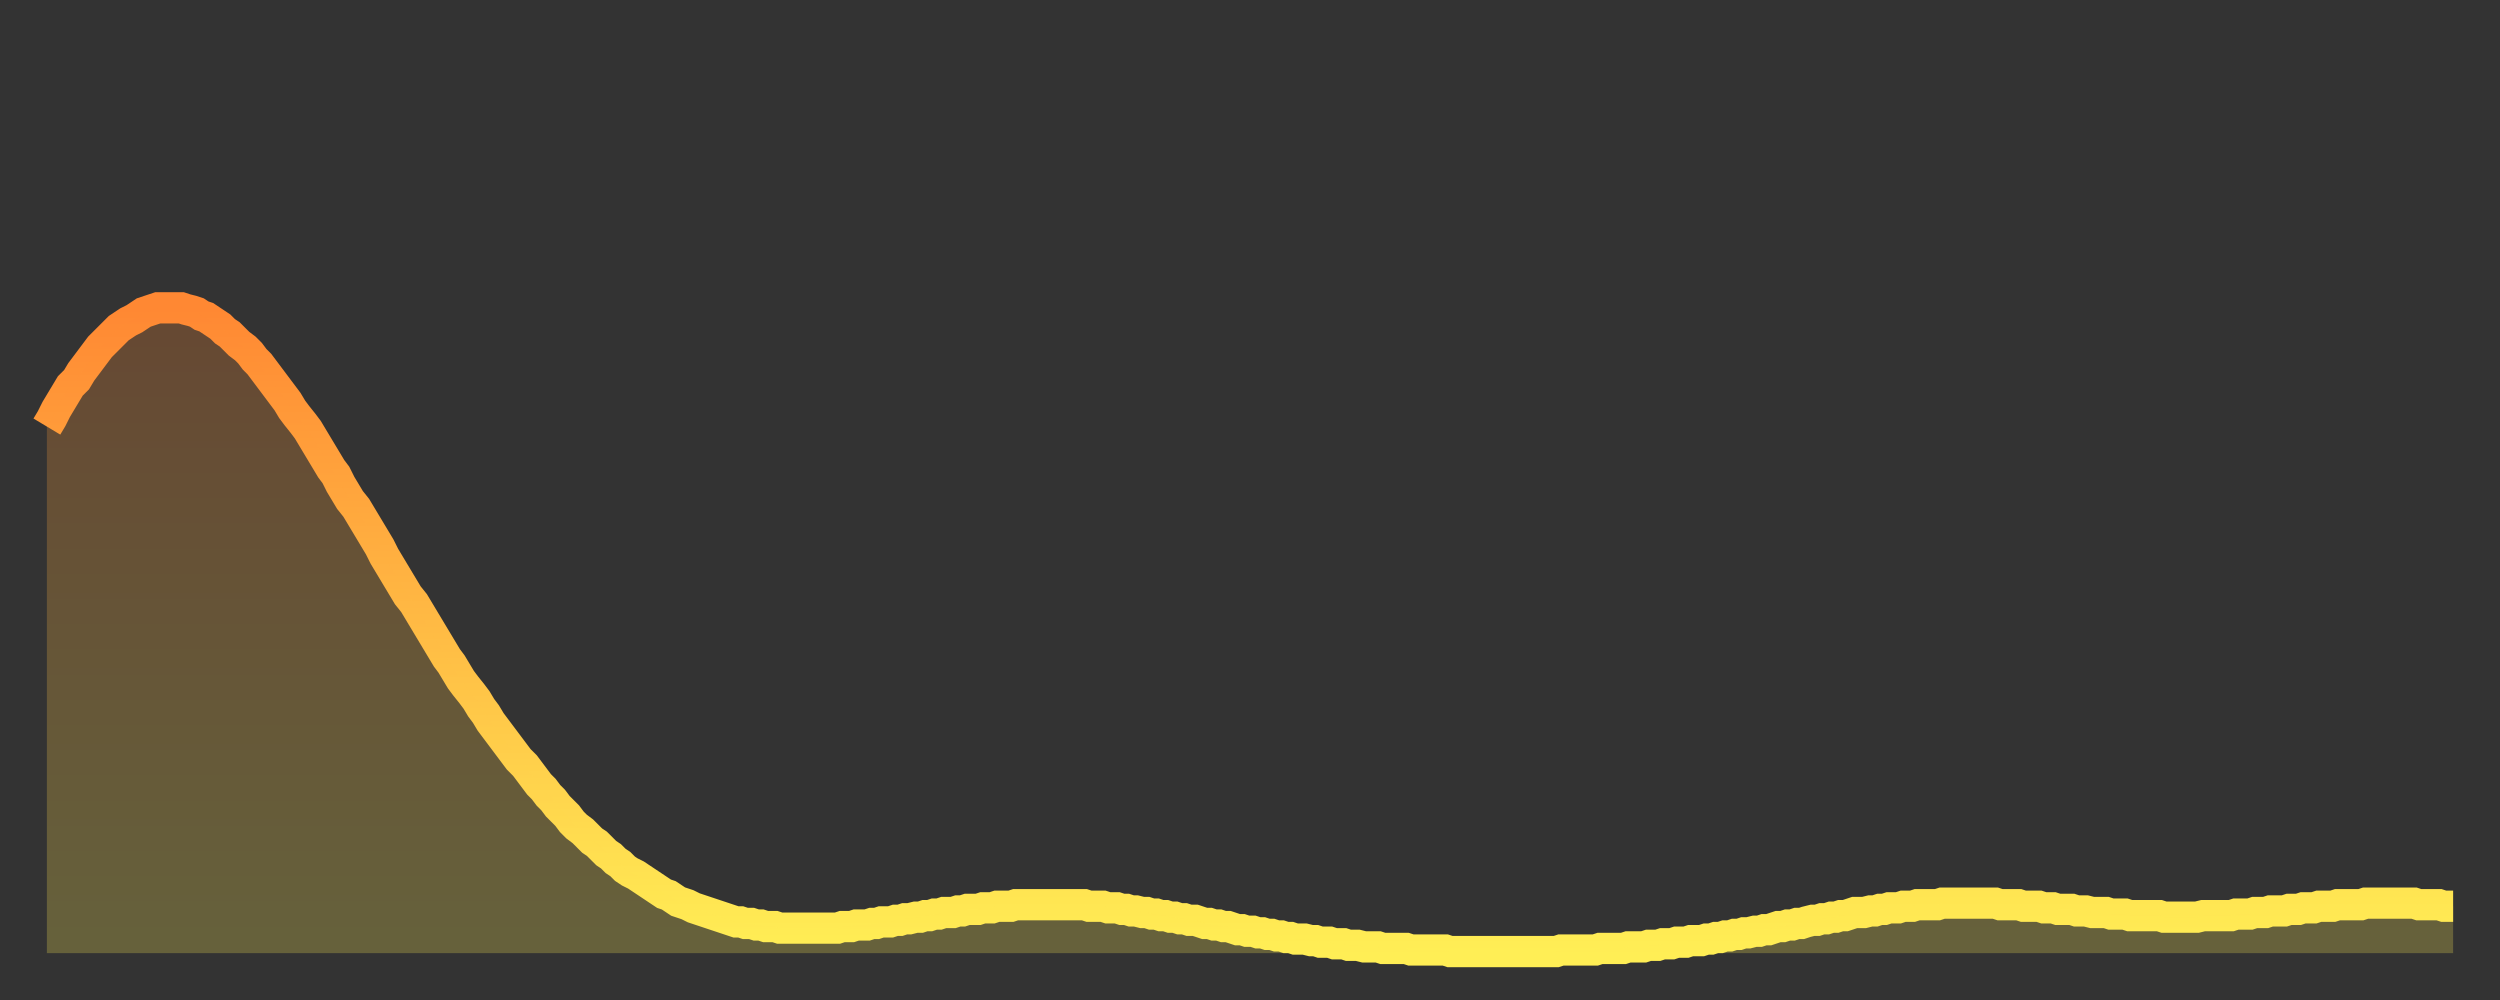<?xml version="1.0" encoding="utf-8" ?>
<svg baseProfile="full" height="64" version="1.1" width="160" xmlns="http://www.w3.org/2000/svg" xmlns:ev="http://www.w3.org/2001/xml-events" xmlns:xlink="http://www.w3.org/1999/xlink"><rect width="100%" height="100%" fill="#333333" stroke="none"/><defs><linearGradient id="id601470" x1="0" x2="0" y1="0" y2="1"><stop offset="0%" stop-color="#ff8833" /><stop offset="50%" stop-color="#ffbb44" /><stop offset="100%" stop-color="#ffee55" /></linearGradient></defs><g transform="translate(3,3)"><g><path d="M 0.0 24.3 0.3 23.8 0.6 23.2 0.9 22.7 1.2 22.2 1.5 21.7 1.9 21.3 2.2 20.8 2.5 20.4 2.8 20.0 3.1 19.6 3.4 19.2 3.7 18.9 4.0 18.6 4.3 18.3 4.6 18.0 4.9 17.8 5.2 17.6 5.6 17.4 5.9 17.2 6.2 17.0 6.5 16.9 6.8 16.8 7.1 16.7 7.4 16.7 7.7 16.7 8.0 16.7 8.3 16.7 8.6 16.7 8.9 16.8 9.3 16.9 9.6 17.0 9.9 17.2 10.2 17.3 10.5 17.5 10.8 17.7 11.1 17.9 11.4 18.2 11.7 18.4 12.0 18.7 12.3 19.0 12.7 19.3 13.0 19.6 13.3 20.0 13.6 20.3 13.9 20.7 14.2 21.1 14.5 21.5 14.8 21.9 15.1 22.3 15.4 22.7 15.7 23.2 16.0 23.6 16.4 24.1 16.7 24.5 17.0 25.0 17.3 25.5 17.6 26.0 17.9 26.5 18.2 27.0 18.5 27.4 18.8 28.0 19.1 28.5 19.4 29.0 19.8 29.5 20.1 30.0 20.4 30.5 20.7 31.0 21.0 31.5 21.3 32.0 21.6 32.6 21.9 33.1 22.2 33.6 22.5 34.1 22.8 34.6 23.1 35.1 23.5 35.6 23.8 36.1 24.1 36.6 24.4 37.1 24.7 37.6 25.0 38.1 25.3 38.6 25.6 39.1 25.9 39.5 26.2 40.0 26.5 40.5 26.8 40.9 27.2 41.4 27.5 41.8 27.8 42.3 28.1 42.7 28.4 43.2 28.7 43.6 29.0 44.0 29.3 44.4 29.6 44.8 29.9 45.2 30.2 45.6 30.6 46.0 30.9 46.4 31.2 46.8 31.5 47.2 31.8 47.5 32.1 47.9 32.4 48.2 32.7 48.6 33.0 48.9 33.3 49.2 33.6 49.6 33.9 49.9 34.3 50.2 34.6 50.5 34.9 50.8 35.2 51.0 35.5 51.3 35.8 51.6 36.1 51.8 36.4 52.1 36.7 52.3 37.0 52.6 37.3 52.8 37.7 53.0 38.0 53.2 38.3 53.4 38.6 53.6 38.9 53.8 39.2 54.0 39.5 54.2 39.8 54.3 40.1 54.5 40.4 54.7 40.7 54.8 41.0 54.9 41.4 55.1 41.7 55.2 42.0 55.3 42.3 55.4 42.6 55.5 42.9 55.6 43.2 55.7 43.5 55.8 43.8 55.9 44.1 56.0 44.4 56.0 44.7 56.1 45.1 56.1 45.4 56.2 45.7 56.2 46.0 56.3 46.3 56.3 46.6 56.3 46.9 56.4 47.2 56.4 47.5 56.4 47.8 56.4 48.1 56.4 48.5 56.4 48.8 56.4 49.1 56.4 49.4 56.4 49.7 56.4 50.0 56.4 50.3 56.4 50.6 56.4 50.9 56.3 51.2 56.3 51.5 56.3 51.8 56.2 52.2 56.2 52.5 56.2 52.8 56.1 53.1 56.1 53.4 56.0 53.7 56.0 54.0 56.0 54.3 55.9 54.6 55.9 54.9 55.8 55.2 55.8 55.6 55.7 55.9 55.7 56.2 55.6 56.5 55.6 56.8 55.5 57.1 55.5 57.4 55.4 57.7 55.4 58.0 55.4 58.3 55.3 58.6 55.3 58.9 55.2 59.3 55.2 59.6 55.2 59.9 55.1 60.2 55.1 60.5 55.1 60.8 55.0 61.1 55.0 61.4 55.0 61.7 55.0 62.0 54.9 62.3 54.9 62.6 54.9 63.0 54.9 63.3 54.9 63.6 54.9 63.9 54.9 64.2 54.9 64.5 54.9 64.8 54.9 65.1 54.9 65.4 54.9 65.7 54.9 66.0 54.9 66.4 54.9 66.7 55.0 67.0 55.0 67.3 55.0 67.6 55.0 67.9 55.1 68.2 55.1 68.5 55.1 68.8 55.2 69.1 55.2 69.4 55.3 69.7 55.3 70.1 55.4 70.4 55.4 70.7 55.5 71.0 55.5 71.3 55.6 71.6 55.6 71.9 55.7 72.2 55.7 72.5 55.8 72.8 55.8 73.1 55.9 73.5 55.9 73.8 56.0 74.1 56.1 74.4 56.1 74.7 56.2 75.0 56.2 75.3 56.3 75.6 56.3 75.9 56.4 76.2 56.5 76.5 56.5 76.8 56.6 77.2 56.6 77.5 56.7 77.8 56.7 78.1 56.8 78.4 56.8 78.7 56.9 79.0 56.9 79.3 57.0 79.6 57.0 79.9 57.1 80.2 57.1 80.5 57.1 80.9 57.2 81.2 57.2 81.5 57.3 81.8 57.3 82.1 57.3 82.4 57.4 82.7 57.4 83.0 57.4 83.3 57.5 83.6 57.5 83.9 57.5 84.3 57.6 84.6 57.6 84.9 57.6 85.2 57.6 85.5 57.7 85.8 57.7 86.1 57.7 86.4 57.7 86.7 57.7 87.0 57.7 87.3 57.8 87.6 57.8 88.0 57.8 88.3 57.8 88.6 57.8 88.9 57.8 89.2 57.8 89.5 57.8 89.8 57.9 90.1 57.9 90.4 57.9 90.7 57.9 91.0 57.9 91.4 57.9 91.7 57.9 92.0 57.9 92.3 57.9 92.6 57.9 92.9 57.9 93.2 57.9 93.5 57.9 93.8 57.9 94.1 57.9 94.4 57.9 94.7 57.9 95.1 57.9 95.4 57.9 95.7 57.9 96.0 57.9 96.3 57.9 96.6 57.9 96.9 57.8 97.2 57.8 97.5 57.8 97.8 57.8 98.1 57.8 98.4 57.8 98.8 57.8 99.1 57.8 99.4 57.7 99.7 57.7 100.0 57.7 100.3 57.7 100.6 57.7 100.9 57.7 101.2 57.6 101.5 57.6 101.8 57.6 102.2 57.6 102.5 57.5 102.8 57.5 103.1 57.5 103.4 57.4 103.7 57.4 104.0 57.4 104.3 57.3 104.6 57.3 104.9 57.3 105.2 57.2 105.5 57.2 105.9 57.2 106.2 57.1 106.5 57.1 106.8 57.0 107.1 57.0 107.4 56.9 107.7 56.9 108.0 56.8 108.3 56.8 108.6 56.7 108.9 56.7 109.3 56.6 109.6 56.6 109.9 56.5 110.2 56.5 110.5 56.4 110.8 56.3 111.1 56.3 111.4 56.2 111.7 56.2 112.0 56.1 112.3 56.1 112.6 56.0 113.0 55.9 113.3 55.9 113.6 55.8 113.9 55.8 114.2 55.7 114.5 55.7 114.8 55.6 115.1 55.6 115.4 55.5 115.7 55.4 116.0 55.4 116.3 55.4 116.7 55.3 117.0 55.3 117.3 55.2 117.6 55.2 117.9 55.1 118.2 55.1 118.5 55.1 118.8 55.0 119.1 55.0 119.4 55.0 119.7 54.9 120.1 54.9 120.4 54.9 120.7 54.9 121.0 54.9 121.3 54.8 121.6 54.8 121.9 54.8 122.2 54.8 122.5 54.8 122.8 54.8 123.1 54.8 123.4 54.8 123.8 54.8 124.1 54.8 124.4 54.8 124.7 54.8 125.0 54.9 125.3 54.9 125.6 54.9 125.9 54.9 126.2 54.9 126.5 55.0 126.8 55.0 127.2 55.0 127.5 55.0 127.8 55.1 128.1 55.1 128.4 55.1 128.7 55.2 129.0 55.2 129.3 55.2 129.6 55.2 129.9 55.3 130.2 55.3 130.5 55.3 130.9 55.4 131.2 55.4 131.5 55.4 131.8 55.4 132.1 55.5 132.4 55.5 132.7 55.5 133.0 55.5 133.3 55.6 133.6 55.6 133.9 55.6 134.2 55.6 134.6 55.6 134.9 55.6 135.2 55.6 135.5 55.7 135.8 55.7 136.1 55.7 136.4 55.7 136.7 55.7 137.0 55.7 137.3 55.7 137.6 55.7 138.0 55.6 138.3 55.6 138.6 55.6 138.9 55.6 139.2 55.6 139.5 55.6 139.8 55.6 140.1 55.5 140.4 55.5 140.7 55.5 141.0 55.5 141.3 55.4 141.7 55.4 142.0 55.4 142.3 55.3 142.6 55.3 142.9 55.3 143.2 55.3 143.5 55.2 143.8 55.2 144.1 55.2 144.4 55.1 144.7 55.1 145.1 55.1 145.4 55.0 145.7 55.0 146.0 55.0 146.3 55.0 146.6 54.9 146.9 54.9 147.2 54.9 147.5 54.9 147.8 54.9 148.1 54.9 148.4 54.8 148.8 54.8 149.1 54.8 149.4 54.8 149.7 54.8 150.0 54.8 150.3 54.8 150.6 54.8 150.9 54.8 151.2 54.8 151.5 54.8 151.8 54.9 152.1 54.9 152.5 54.9 152.8 54.9 153.1 54.9 153.4 55.0 153.7 55.0 154.0 55.0" fill="none" id="graph-curve" opacity="1" stroke="url(#id601470)" stroke-width="2" /><path d="M 0 58 L 0.0 24.3 0.3 23.8 0.6 23.2 0.9 22.7 1.2 22.2 1.5 21.7 1.9 21.3 2.2 20.8 2.5 20.4 2.8 20.0 3.1 19.6 3.4 19.2 3.7 18.9 4.0 18.6 4.3 18.3 4.6 18.0 4.9 17.8 5.2 17.6 5.6 17.4 5.9 17.2 6.2 17.0 6.5 16.9 6.8 16.8 7.1 16.7 7.4 16.7 7.7 16.7 8.0 16.7 8.3 16.7 8.6 16.7 8.9 16.8 9.3 16.9 9.6 17.0 9.9 17.2 10.2 17.3 10.5 17.5 10.8 17.7 11.1 17.9 11.4 18.2 11.7 18.4 12.0 18.7 12.3 19.0 12.7 19.3 13.0 19.6 13.3 20.0 13.6 20.3 13.9 20.7 14.2 21.1 14.5 21.5 14.8 21.9 15.1 22.3 15.4 22.7 15.7 23.2 16.0 23.6 16.4 24.1 16.7 24.5 17.0 25.0 17.3 25.5 17.6 26.0 17.9 26.5 18.2 27.0 18.5 27.4 18.8 28.0 19.1 28.5 19.4 29.0 19.8 29.5 20.1 30.0 20.4 30.5 20.7 31.0 21.0 31.5 21.3 32.0 21.6 32.6 21.9 33.1 22.2 33.6 22.5 34.1 22.8 34.6 23.1 35.1 23.5 35.6 23.8 36.1 24.1 36.6 24.4 37.1 24.7 37.6 25.0 38.1 25.3 38.6 25.6 39.1 25.9 39.5 26.2 40.0 26.5 40.5 26.8 40.9 27.2 41.4 27.5 41.8 27.8 42.3 28.1 42.7 28.4 43.2 28.7 43.6 29.0 44.0 29.3 44.4 29.6 44.8 29.9 45.2 30.2 45.6 30.6 46.0 30.9 46.4 31.2 46.8 31.5 47.2 31.8 47.5 32.1 47.9 32.4 48.2 32.7 48.6 33.0 48.9 33.3 49.2 33.6 49.6 33.9 49.9 34.3 50.2 34.6 50.5 34.9 50.8 35.2 51.0 35.5 51.3 35.8 51.6 36.1 51.8 36.4 52.1 36.7 52.3 37.0 52.6 37.3 52.8 37.7 53.0 38.0 53.2 38.3 53.4 38.6 53.6 38.9 53.8 39.2 54.0 39.5 54.2 39.8 54.3 40.1 54.5 40.4 54.7 40.7 54.8 41.0 54.9 41.4 55.1 41.7 55.2 42.0 55.3 42.3 55.4 42.6 55.5 42.9 55.6 43.2 55.7 43.5 55.8 43.8 55.9 44.1 56.0 44.4 56.0 44.7 56.1 45.1 56.1 45.4 56.2 45.7 56.2 46.0 56.3 46.3 56.3 46.6 56.3 46.9 56.4 47.2 56.4 47.5 56.4 47.8 56.4 48.1 56.4 48.5 56.4 48.8 56.4 49.1 56.4 49.4 56.4 49.7 56.4 50.0 56.4 50.3 56.4 50.6 56.4 50.9 56.3 51.2 56.3 51.5 56.3 51.8 56.2 52.2 56.2 52.5 56.2 52.8 56.1 53.1 56.1 53.4 56.0 53.7 56.0 54.0 56.0 54.3 55.9 54.6 55.9 54.9 55.8 55.2 55.8 55.6 55.7 55.9 55.7 56.2 55.6 56.5 55.6 56.8 55.5 57.1 55.5 57.4 55.4 57.7 55.4 58.0 55.4 58.3 55.3 58.6 55.3 58.9 55.2 59.3 55.2 59.6 55.2 59.9 55.1 60.2 55.1 60.5 55.1 60.8 55.0 61.1 55.0 61.4 55.0 61.7 55.0 62.0 54.9 62.3 54.9 62.6 54.9 63.0 54.9 63.3 54.9 63.6 54.9 63.9 54.9 64.2 54.9 64.5 54.9 64.8 54.9 65.1 54.9 65.4 54.9 65.7 54.9 66.0 54.9 66.4 54.9 66.7 55.0 67.0 55.0 67.3 55.0 67.6 55.0 67.9 55.1 68.2 55.1 68.5 55.1 68.8 55.2 69.1 55.2 69.4 55.3 69.7 55.3 70.1 55.4 70.4 55.4 70.7 55.5 71.0 55.5 71.3 55.6 71.6 55.6 71.9 55.7 72.2 55.7 72.5 55.8 72.8 55.8 73.1 55.9 73.5 55.9 73.8 56.0 74.1 56.1 74.4 56.1 74.7 56.2 75.0 56.2 75.3 56.3 75.6 56.3 75.9 56.4 76.2 56.5 76.5 56.5 76.8 56.6 77.2 56.6 77.5 56.7 77.8 56.7 78.1 56.8 78.4 56.8 78.7 56.9 79.0 56.9 79.3 57.0 79.6 57.0 79.9 57.1 80.2 57.1 80.5 57.1 80.9 57.2 81.2 57.2 81.5 57.3 81.8 57.3 82.1 57.3 82.4 57.4 82.7 57.4 83.0 57.4 83.3 57.5 83.6 57.5 83.9 57.5 84.3 57.6 84.6 57.6 84.9 57.6 85.2 57.6 85.5 57.7 85.8 57.7 86.1 57.7 86.4 57.7 86.7 57.7 87.0 57.7 87.3 57.8 87.6 57.8 88.0 57.8 88.3 57.8 88.6 57.8 88.9 57.8 89.2 57.8 89.5 57.8 89.8 57.9 90.1 57.9 90.4 57.9 90.7 57.9 91.0 57.9 91.4 57.9 91.7 57.9 92.0 57.9 92.3 57.9 92.6 57.9 92.9 57.9 93.2 57.9 93.5 57.9 93.8 57.9 94.1 57.9 94.4 57.9 94.7 57.9 95.1 57.9 95.4 57.9 95.7 57.9 96.0 57.9 96.3 57.9 96.6 57.9 96.9 57.8 97.2 57.8 97.5 57.8 97.8 57.8 98.1 57.8 98.4 57.8 98.8 57.8 99.1 57.8 99.4 57.7 99.7 57.7 100.0 57.7 100.3 57.7 100.6 57.7 100.9 57.7 101.2 57.6 101.5 57.6 101.8 57.6 102.2 57.6 102.5 57.5 102.8 57.5 103.1 57.5 103.4 57.4 103.7 57.4 104.0 57.4 104.3 57.3 104.6 57.3 104.9 57.3 105.2 57.2 105.5 57.2 105.9 57.2 106.2 57.1 106.5 57.1 106.8 57.0 107.1 57.0 107.4 56.9 107.7 56.9 108.0 56.8 108.3 56.8 108.6 56.7 108.9 56.7 109.3 56.6 109.6 56.6 109.9 56.5 110.2 56.5 110.5 56.4 110.8 56.3 111.1 56.3 111.4 56.2 111.7 56.2 112.0 56.1 112.3 56.1 112.6 56.0 113.0 55.9 113.3 55.9 113.6 55.8 113.9 55.8 114.2 55.7 114.5 55.7 114.8 55.6 115.1 55.6 115.4 55.5 115.7 55.4 116.0 55.4 116.3 55.4 116.7 55.3 117.0 55.3 117.3 55.2 117.6 55.2 117.9 55.1 118.2 55.1 118.5 55.1 118.8 55.0 119.1 55.0 119.4 55.0 119.7 54.9 120.1 54.9 120.4 54.9 120.7 54.9 121.0 54.9 121.3 54.8 121.6 54.8 121.9 54.8 122.2 54.8 122.5 54.8 122.8 54.8 123.1 54.8 123.4 54.8 123.8 54.8 124.1 54.8 124.4 54.8 124.7 54.8 125.0 54.9 125.3 54.9 125.6 54.9 125.9 54.9 126.2 54.9 126.5 55.0 126.8 55.0 127.2 55.0 127.5 55.0 127.8 55.1 128.1 55.1 128.4 55.1 128.7 55.2 129.0 55.2 129.3 55.2 129.6 55.2 129.9 55.3 130.2 55.3 130.5 55.3 130.9 55.4 131.2 55.4 131.5 55.4 131.8 55.4 132.1 55.5 132.4 55.5 132.7 55.5 133.0 55.5 133.3 55.6 133.6 55.6 133.9 55.6 134.2 55.6 134.6 55.6 134.9 55.6 135.2 55.6 135.5 55.7 135.8 55.7 136.1 55.7 136.4 55.7 136.7 55.7 137.0 55.7 137.3 55.7 137.6 55.7 138.0 55.6 138.3 55.6 138.6 55.6 138.9 55.6 139.2 55.6 139.5 55.6 139.8 55.6 140.1 55.5 140.4 55.5 140.7 55.5 141.0 55.5 141.3 55.4 141.7 55.4 142.0 55.4 142.3 55.3 142.6 55.3 142.9 55.3 143.2 55.3 143.5 55.2 143.8 55.2 144.1 55.2 144.4 55.1 144.7 55.1 145.1 55.1 145.4 55.0 145.7 55.0 146.0 55.0 146.3 55.0 146.6 54.9 146.9 54.9 147.2 54.9 147.5 54.9 147.8 54.9 148.1 54.9 148.4 54.8 148.8 54.8 149.1 54.8 149.4 54.8 149.7 54.8 150.0 54.8 150.3 54.8 150.6 54.8 150.9 54.8 151.2 54.8 151.5 54.8 151.8 54.9 152.1 54.9 152.5 54.9 152.8 54.9 153.1 54.9 153.4 55.0 153.7 55.0 154.0 55.0 154 58" fill="url(#id601470)" fill-opacity=".25" id="graph-shadow" /></g></g></svg>